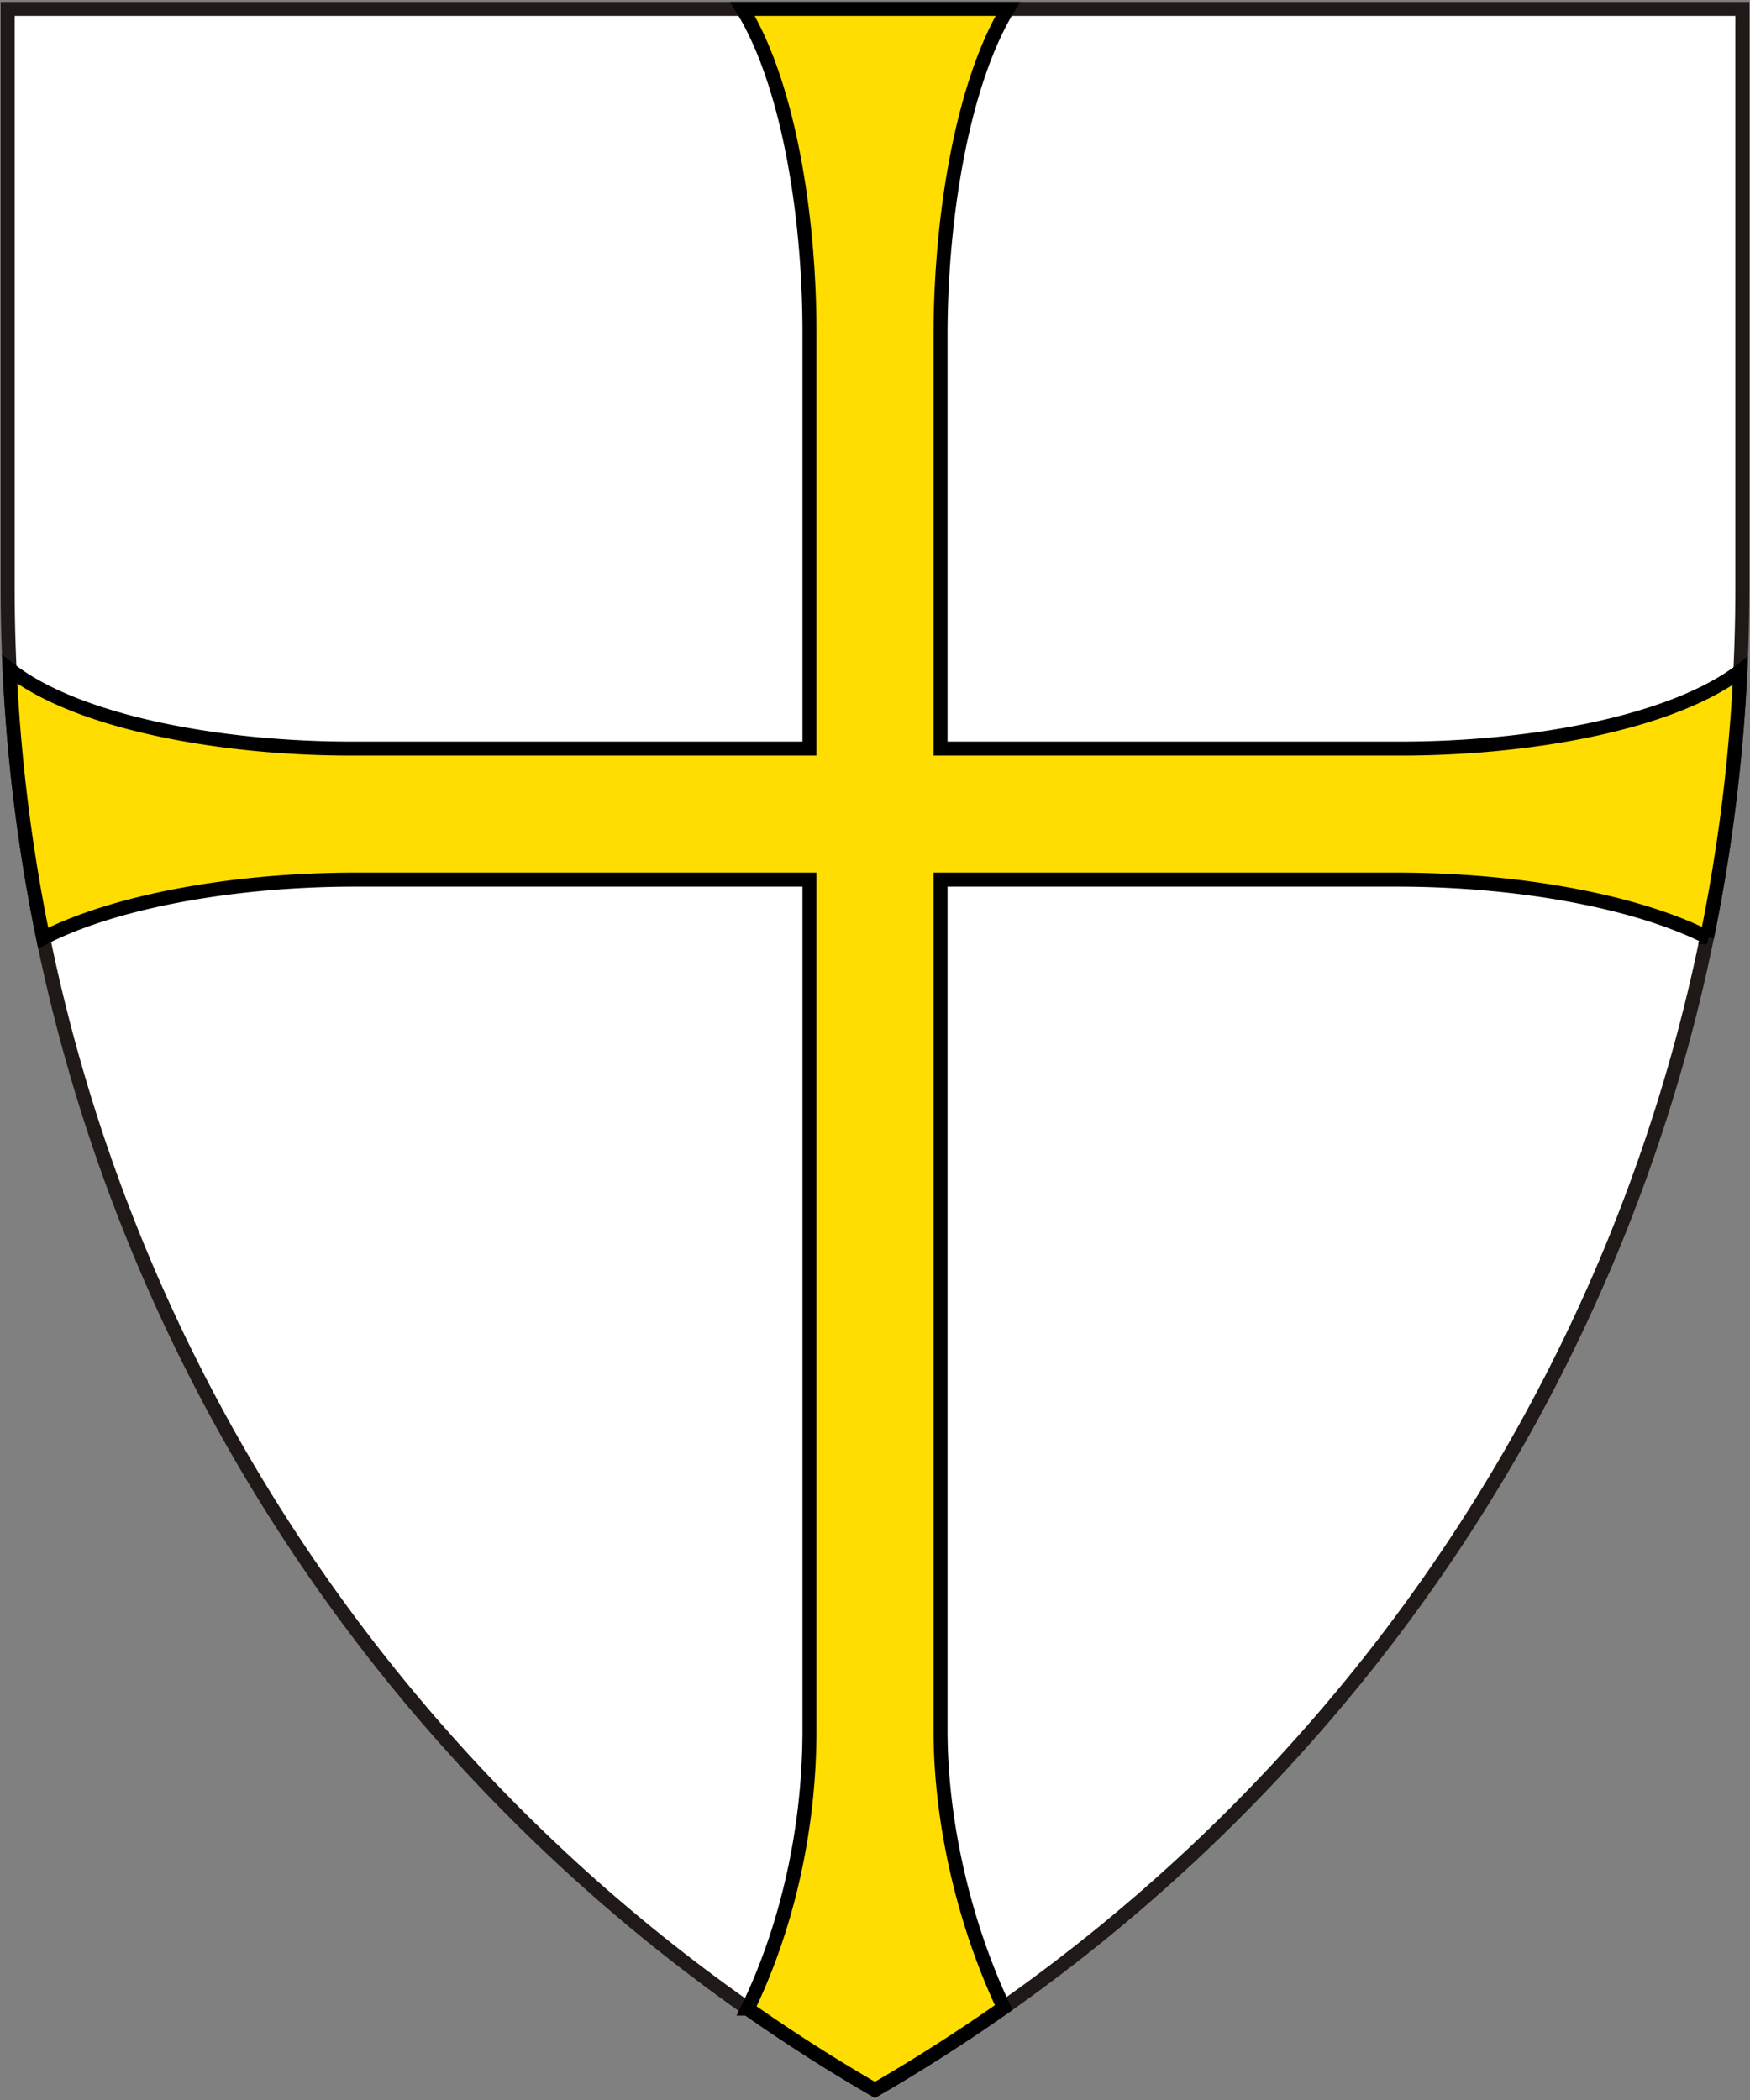 <svg xmlns="http://www.w3.org/2000/svg" width="500" height="600"><rect width="100%" height="100%" fill="#808080" stroke="none"/><path d="m2.186 167.757.001-165.21h495.627v165.21c0 183.465-99.74 343.681-247.844 429.356C101.898 511.396 2.186 351.198 2.186 167.757Z" style="fill:#fff;fill-opacity:1;fill-rule:evenodd;stroke:#1f1a17;stroke-width:4;stroke-miterlimit:4;stroke-dasharray:none"/><path d="M212.14 2.547c12.868 20.922 19.14 58.163 19.14 92.5v118.836H100.341c-37.33 0-78.105-7.407-97.596-22.65 1.222 26.178 4.461 51.832 9.592 76.796 21.005-10.754 55.326-16.705 89.04-16.705H231.28V494.24c0 29.191-6.731 57.147-17.646 79.653a496 496 0 0 0 36.338 23.22 496 496 0 0 0 36.808-23.537c-10.998-23.267-18.058-52.178-18.058-79.336V251.324h130.492c33.426 0 67.452 5.847 88.502 16.428a496 496 0 0 0 9.52-76.063c-19.718 14.932-60.035 22.194-96.987 22.194H268.721V96.084c0-36.244 6.875-73.19 19.205-93.537z" style="fill:#fd0;fill-opacity:1;fill-rule:nonzero;stroke:#000;stroke-width:4;stroke-miterlimit:4;stroke-dasharray:none;stroke-opacity:1"/></svg>
